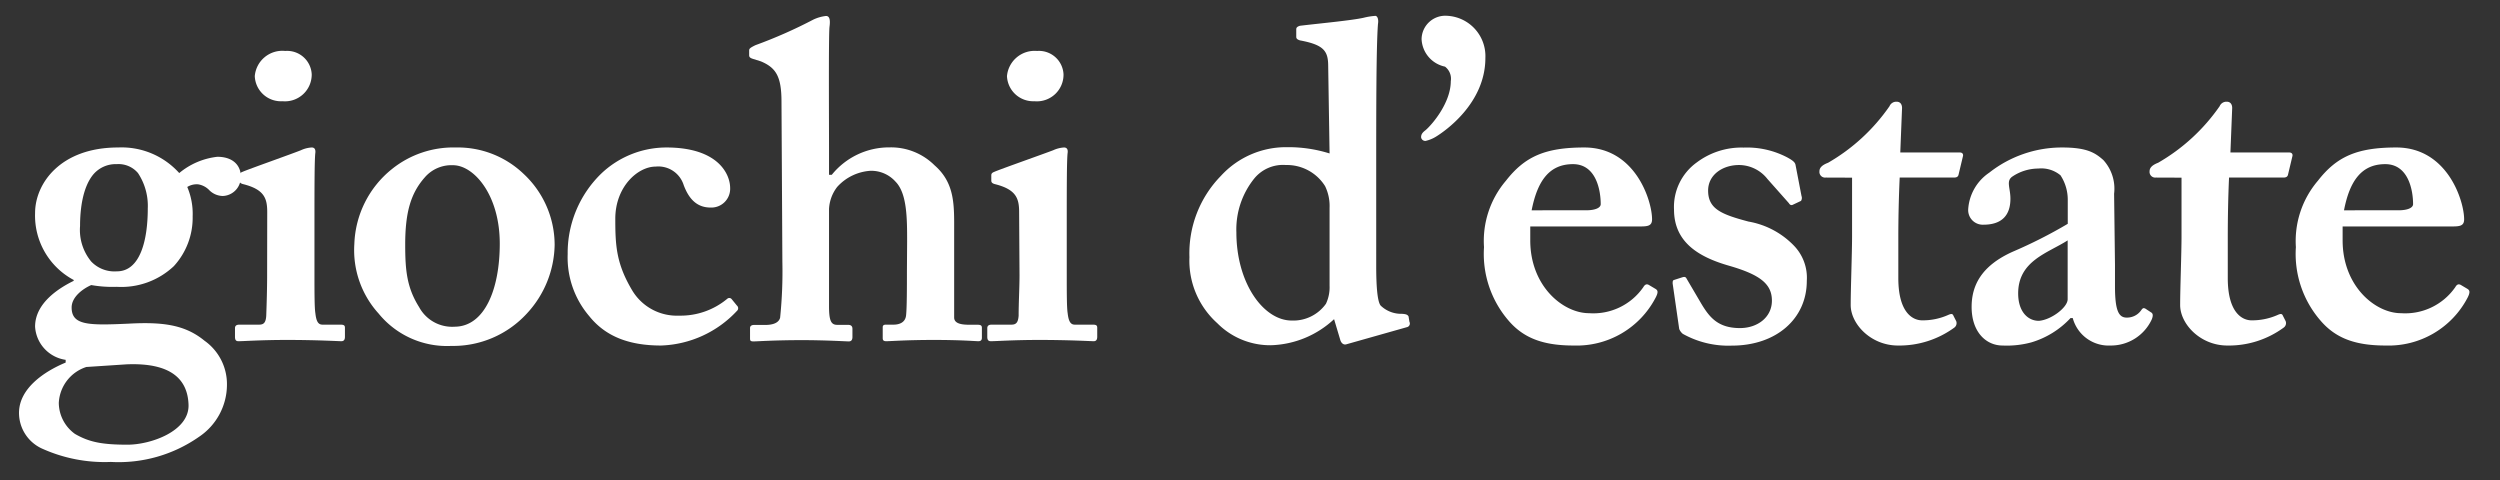 <svg id="Ebene_1" data-name="Ebene 1" xmlns="http://www.w3.org/2000/svg" viewBox="0 0 255.12 49.03"><rect x="0" y="0" width="255.12" height="49.03" fill="#333333" stroke="none"/><defs><style>.cls-1{fill:#fff;}</style></defs><path class="cls-1" d="M4.23,45.75a4,4,0,0,1-2.29-3.62c0-2.48,2.56-4.22,4.76-5.13v-.28a3.64,3.64,0,0,1-3.12-3.39c0-2.47,2.57-4,3.94-4.67v-.09a7.44,7.44,0,0,1-3.94-6.83c0-3,2.57-6.69,8.48-6.69a7.9,7.9,0,0,1,6.23,2.61A7.37,7.37,0,0,1,22.18,16c1.7,0,2.48,1,2.39,2.2A1.91,1.91,0,0,1,22.73,20a2,2,0,0,1-1.42-.64,2,2,0,0,0-1.1-.55,1.82,1.82,0,0,0-1.1.27,7,7,0,0,1,.55,3,7.31,7.31,0,0,1-1.92,5.08,7.81,7.81,0,0,1-5.82,2.11,12.5,12.5,0,0,1-2.61-.18c-.82.36-2,1.19-2,2.29,0,1.83,1.74,1.83,5.77,1.65,3.49-.19,5.78.09,7.79,1.74a5.42,5.42,0,0,1,2.29,4.49,6.41,6.41,0,0,1-2.84,5.31,14.31,14.31,0,0,1-9,2.57A15.51,15.51,0,0,1,4.23,45.75Zm4.58-8.3A4.06,4.06,0,0,0,6,41.12a3.94,3.94,0,0,0,1.65,3.16c1.42.82,2.71,1.1,5.36,1.1,2.38,0,6.32-1.38,6.23-4.08s-1.92-4.3-6.32-4.12Zm6.27-16.17a6.05,6.05,0,0,0-1-3.62,2.6,2.6,0,0,0-2.16-.91,3,3,0,0,0-2.47,1.14c-1,1.29-1.28,3.39-1.28,5.18a5.06,5.06,0,0,0,1.14,3.62,3.28,3.28,0,0,0,2.61,1C14.3,27.7,15.08,24.53,15.08,21.28Z"/><path class="cls-1" d="M27.27,21.65c0-1.37-.27-2.29-2.38-2.84-.41-.09-.45-.23-.45-.41v-.51c0-.18.09-.27.32-.36.64-.28,5.17-1.88,5.95-2.2a3,3,0,0,1,1.1-.28c.28,0,.41.18.37.55-.09.73-.09,3.67-.09,7.47V28c0,1.74,0,3.39.09,3.94.09.82.27,1.19.73,1.19h1.83c.37,0,.46.09.46.32v.92c0,.27-.09.45-.37.45s-2.47-.13-5.54-.13c-2.66,0-4.4.13-4.95.13-.23,0-.36-.09-.36-.45v-.88c0-.27.18-.36.46-.36h2c.46,0,.69-.19.73-.92.05-1.37.09-2.84.09-4.12Zm1.56-11.32A2.67,2.67,0,0,1,26,7.77,2.82,2.82,0,0,1,29.11,5.2a2.51,2.51,0,0,1,2.7,2.38A2.73,2.73,0,0,1,28.83,10.33Z"/><path class="cls-1" d="M53.44,17.75A9.91,9.91,0,0,1,56.6,25a10.54,10.54,0,0,1-2.84,7,10.2,10.2,0,0,1-7.7,3.3A9,9,0,0,1,38.64,32a9.62,9.62,0,0,1-2.48-7.1A10.23,10.23,0,0,1,40,17.25a10,10,0,0,1,6.51-2.2A9.71,9.71,0,0,1,53.44,17.75ZM51,24.86c0-5-2.66-8-4.77-8a3.59,3.59,0,0,0-2.88,1.24c-1.42,1.61-2,3.53-2,6.87,0,2.66.18,4.4,1.42,6.37a3.83,3.83,0,0,0,3.62,2C49.45,33.33,51,29.53,51,24.86Z"/><path class="cls-1" d="M75.2,31.18a.36.36,0,0,1,0,.55,11.07,11.07,0,0,1-7.74,3.53c-3.11,0-5.59-.83-7.33-3a9.21,9.21,0,0,1-2.2-6.32,11.29,11.29,0,0,1,3.4-8.2A9.65,9.65,0,0,1,68,15.05c5.32,0,6.51,2.75,6.51,4.13a1.92,1.92,0,0,1-2,2c-1.55,0-2.29-1.1-2.74-2.29A2.71,2.71,0,0,0,66.91,17c-1.83,0-4.12,2.06-4.12,5.32,0,2.74.09,4.62,1.79,7.42a5.31,5.31,0,0,0,4.72,2.47,7.44,7.44,0,0,0,4.94-1.74.31.31,0,0,1,.42.05Z"/><path class="cls-1" d="M92.57,24.67c0-2.38,0-4.94-1.19-6.14a3.32,3.32,0,0,0-2.56-1.1,5,5,0,0,0-3.39,1.65,4,4,0,0,0-.83,2.25v9.89c0,1.47.19,1.93.83,1.93h1.1c.27,0,.46.09.46.41v.83c0,.27-.1.45-.37.45s-2.38-.13-4.77-.13c-2.84,0-4.58.13-4.94.13s-.37-.09-.37-.36v-1c0-.23.18-.32.41-.32H78.1c.73,0,1.37-.19,1.51-.74a46,46,0,0,0,.23-5.68l-.09-16.35c0-2.57-.55-3.48-2.11-4.13L76.81,6c-.27-.09-.36-.18-.36-.37V5.15c0-.18.09-.27.64-.54A48.53,48.53,0,0,0,83,2a4.06,4.06,0,0,1,1.29-.37c.36,0,.46.37.36,1.1S84.6,12.76,84.6,15v2.84h.28a7.52,7.52,0,0,1,5.91-2.8,6.3,6.3,0,0,1,4.58,1.83c2.11,1.84,2,4.13,2,6.74v8.79c0,.65.82.74,1.55.74h.82c.37,0,.46.09.46.32v1c0,.23-.09.36-.36.36s-1.74-.13-4.54-.13-4.4.13-4.85.13c-.28,0-.37-.09-.37-.32v-1.1c0-.18.09-.27.32-.27h.78c.55,0,1.19-.19,1.28-.92s.09-3,.09-4.49Z"/><path class="cls-1" d="M104,21.65c0-1.37-.28-2.29-2.39-2.84-.41-.09-.45-.23-.45-.41v-.51c0-.18.09-.27.32-.36.64-.28,5.18-1.88,6-2.2a3.08,3.08,0,0,1,1.1-.28c.28,0,.42.18.37.55-.09.73-.09,3.67-.09,7.47V28c0,1.74,0,3.39.09,3.94.09.82.28,1.19.73,1.19h1.84c.36,0,.45.09.45.32v.92c0,.27-.09.45-.36.45s-2.48-.13-5.55-.13c-2.65,0-4.4.13-4.94.13-.23,0-.37-.09-.37-.45v-.88c0-.27.18-.36.46-.36h2c.46,0,.69-.19.74-.92,0-1.37.09-2.84.09-4.12Zm1.56-11.32a2.68,2.68,0,0,1-2.8-2.56,2.83,2.83,0,0,1,3.07-2.57,2.51,2.51,0,0,1,2.7,2.38A2.72,2.72,0,0,1,105.55,10.33Z"/><path class="cls-1" d="M140.44,27.19c0,1.74.09,3.58.46,4a3,3,0,0,0,1.92.83c.65,0,.82.09.92.27l.09.55a.38.38,0,0,1-.27.55l-6.15,1.74c-.27.1-.54-.09-.64-.45l-.63-2.11a9.86,9.86,0,0,1-6.42,2.66,7.59,7.59,0,0,1-5.5-2.25,8.57,8.57,0,0,1-2.84-6.73,11.29,11.29,0,0,1,3.21-8.3,9,9,0,0,1,6.78-2.93,14,14,0,0,1,4.31.64l-.14-8.89c0-1.55-.41-2.19-2.89-2.65-.27-.09-.37-.18-.37-.37V3c0-.19.1-.28.37-.37,2.29-.27,5.32-.55,6.51-.82a6.79,6.79,0,0,1,1.19-.19c.18,0,.36.28.27.83-.18,2.29-.18,8.89-.18,14.79Zm-4.76-6a4.61,4.61,0,0,0-.46-2.2,4.6,4.6,0,0,0-4-2.15A3.79,3.79,0,0,0,128,18.21a8.28,8.28,0,0,0-1.83,5.5c0,5.22,2.79,9,5.64,9A4.09,4.09,0,0,0,135.31,31a3.92,3.92,0,0,0,.37-1.83Z"/><path class="cls-1" d="M147.46,6.8A3,3,0,0,1,145.07,4a2.42,2.42,0,0,1,2.57-2.39,4.12,4.12,0,0,1,3.94,4.31c0,4.67-4.21,7.51-5,8a3.5,3.5,0,0,1-1.1.46.43.43,0,0,1-.46-.37c0-.27.1-.46.46-.73.74-.64,2.57-2.84,2.57-5A1.55,1.55,0,0,0,147.46,6.8Z"/><path class="cls-1" d="M156.16,24.53c0,4.68,3.35,7.43,6,7.43a6.2,6.2,0,0,0,5.54-2.66c.19-.32.37-.32.55-.23l.69.41c.23.14.32.32,0,.92a9.08,9.08,0,0,1-8.34,4.86c-2.93,0-5-.65-6.6-2.48a10.41,10.41,0,0,1-2.56-7.56,9.47,9.47,0,0,1,2.24-6.78c1.93-2.47,4-3.39,8-3.39,5.22,0,6.91,5.45,6.91,7.33,0,.69-.46.73-1.28.73H156.16Zm5.68-3.07c1,0,1.51-.27,1.51-.63,0-1.38-.45-4.08-2.83-4.08s-3.62,1.65-4.22,4.71Z"/><path class="cls-1" d="M170.69,28.93c0-.18,0-.32.14-.36l.87-.28c.18-.05.32-.05.41.14L173.62,31c.83,1.38,1.7,2.48,3.94,2.48,1.79,0,3.26-1.1,3.26-2.8s-1.2-2.65-4.4-3.57-5.59-2.47-5.59-5.73a5.59,5.59,0,0,1,2.33-4.81,7.59,7.59,0,0,1,4.77-1.51,8.85,8.85,0,0,1,4.45,1c.68.37.82.55.86.82l.6,3.12a.56.56,0,0,1-.05.5l-.87.41c-.13.05-.27,0-.37-.18l-2.19-2.47a3.71,3.71,0,0,0-2.89-1.42c-1.69,0-3.16,1-3.16,2.61,0,1.88,1.37,2.43,4.12,3.16A8.45,8.45,0,0,1,183,25a4.71,4.71,0,0,1,1.38,3.67c0,3.85-3.11,6.6-7.65,6.6a9.52,9.52,0,0,1-5-1.2,1.24,1.24,0,0,1-.37-.5Z"/><path class="cls-1" d="M186.32,18.12a.58.58,0,0,1-.65-.64c0-.37.28-.64.88-.87a19.4,19.4,0,0,0,6.27-5.77.75.75,0,0,1,.73-.46c.37,0,.55.27.55.64l-.18,4.54H200c.27,0,.36.18.32.36l-.46,1.93c-.05.18-.18.27-.46.27h-5.54c-.09,1.93-.14,4.12-.14,6.14v4.12c0,3.58,1.51,4.31,2.43,4.31a6.36,6.36,0,0,0,2.66-.55c.32-.14.45-.14.54.09l.28.55a.57.57,0,0,1-.18.64,9.51,9.51,0,0,1-5.77,1.84c-2.76,0-4.82-2.2-4.82-4.13,0-1.65.14-5.31.14-7v-6Z"/><path class="cls-1" d="M211.29,32.46a8.92,8.92,0,0,1-4,2.48,9.57,9.57,0,0,1-2.93.32c-1.69,0-3.16-1.38-3.16-3.94,0-2.11.92-4.17,4.21-5.64a48.51,48.51,0,0,0,5.6-2.84V20.46a4.54,4.54,0,0,0-.74-2.57A3.07,3.07,0,0,0,208,17.2a4.77,4.77,0,0,0-2.66.83c-.64.46-.18,1.15-.18,2.25,0,1.64-.83,2.65-2.75,2.65a1.49,1.49,0,0,1-1.56-1.56A4.88,4.88,0,0,1,203,17.62a12,12,0,0,1,7.42-2.57c2.57,0,3.39.55,4.22,1.28a4.34,4.34,0,0,1,1.1,3.44l.09,7.24v2.2c0,2.47.37,3.2,1.19,3.2a1.77,1.77,0,0,0,1.47-.73c.18-.27.27-.27.45-.18l.56.37c.17.09.27.27.08.73a4.59,4.59,0,0,1-4.21,2.66,3.79,3.79,0,0,1-3.85-2.8ZM211,24.53c-2,1.29-5.05,2.07-5.05,5.41,0,1.88,1,2.8,2.11,2.8,1.28-.1,2.94-1.38,2.94-2.2Z"/><path class="cls-1" d="M220,18.12a.58.58,0,0,1-.64-.64c0-.37.28-.64.87-.87a19.42,19.42,0,0,0,6.28-5.77.75.75,0,0,1,.73-.46c.37,0,.55.27.55.64l-.18,4.54h6c.28,0,.37.18.33.36l-.46,1.93c-.05.18-.19.27-.46.27h-5.55c-.09,1.93-.13,4.12-.13,6.14v4.12c0,3.58,1.51,4.31,2.43,4.31a6.44,6.44,0,0,0,2.66-.55c.31-.14.45-.14.54.09l.28.55a.56.56,0,0,1-.19.64,9.45,9.45,0,0,1-5.77,1.84c-2.75,0-4.81-2.2-4.81-4.13,0-1.65.14-5.31.14-7v-6Z"/><path class="cls-1" d="M239.06,24.53c0,4.68,3.34,7.43,5.95,7.43a6.22,6.22,0,0,0,5.55-2.66c.18-.32.36-.32.55-.23l.69.41c.22.14.31.32,0,.92a9.09,9.09,0,0,1-8.34,4.86c-2.94,0-5-.65-6.6-2.48a10.37,10.37,0,0,1-2.57-7.56,9.48,9.48,0,0,1,2.25-6.78c1.92-2.47,4-3.39,8-3.39,5.22,0,6.92,5.45,6.92,7.33,0,.69-.46.73-1.29.73H239.06Zm5.68-3.07c1,0,1.51-.27,1.51-.63,0-1.38-.46-4.08-2.84-4.08s-3.62,1.65-4.21,4.71Z"/></svg>